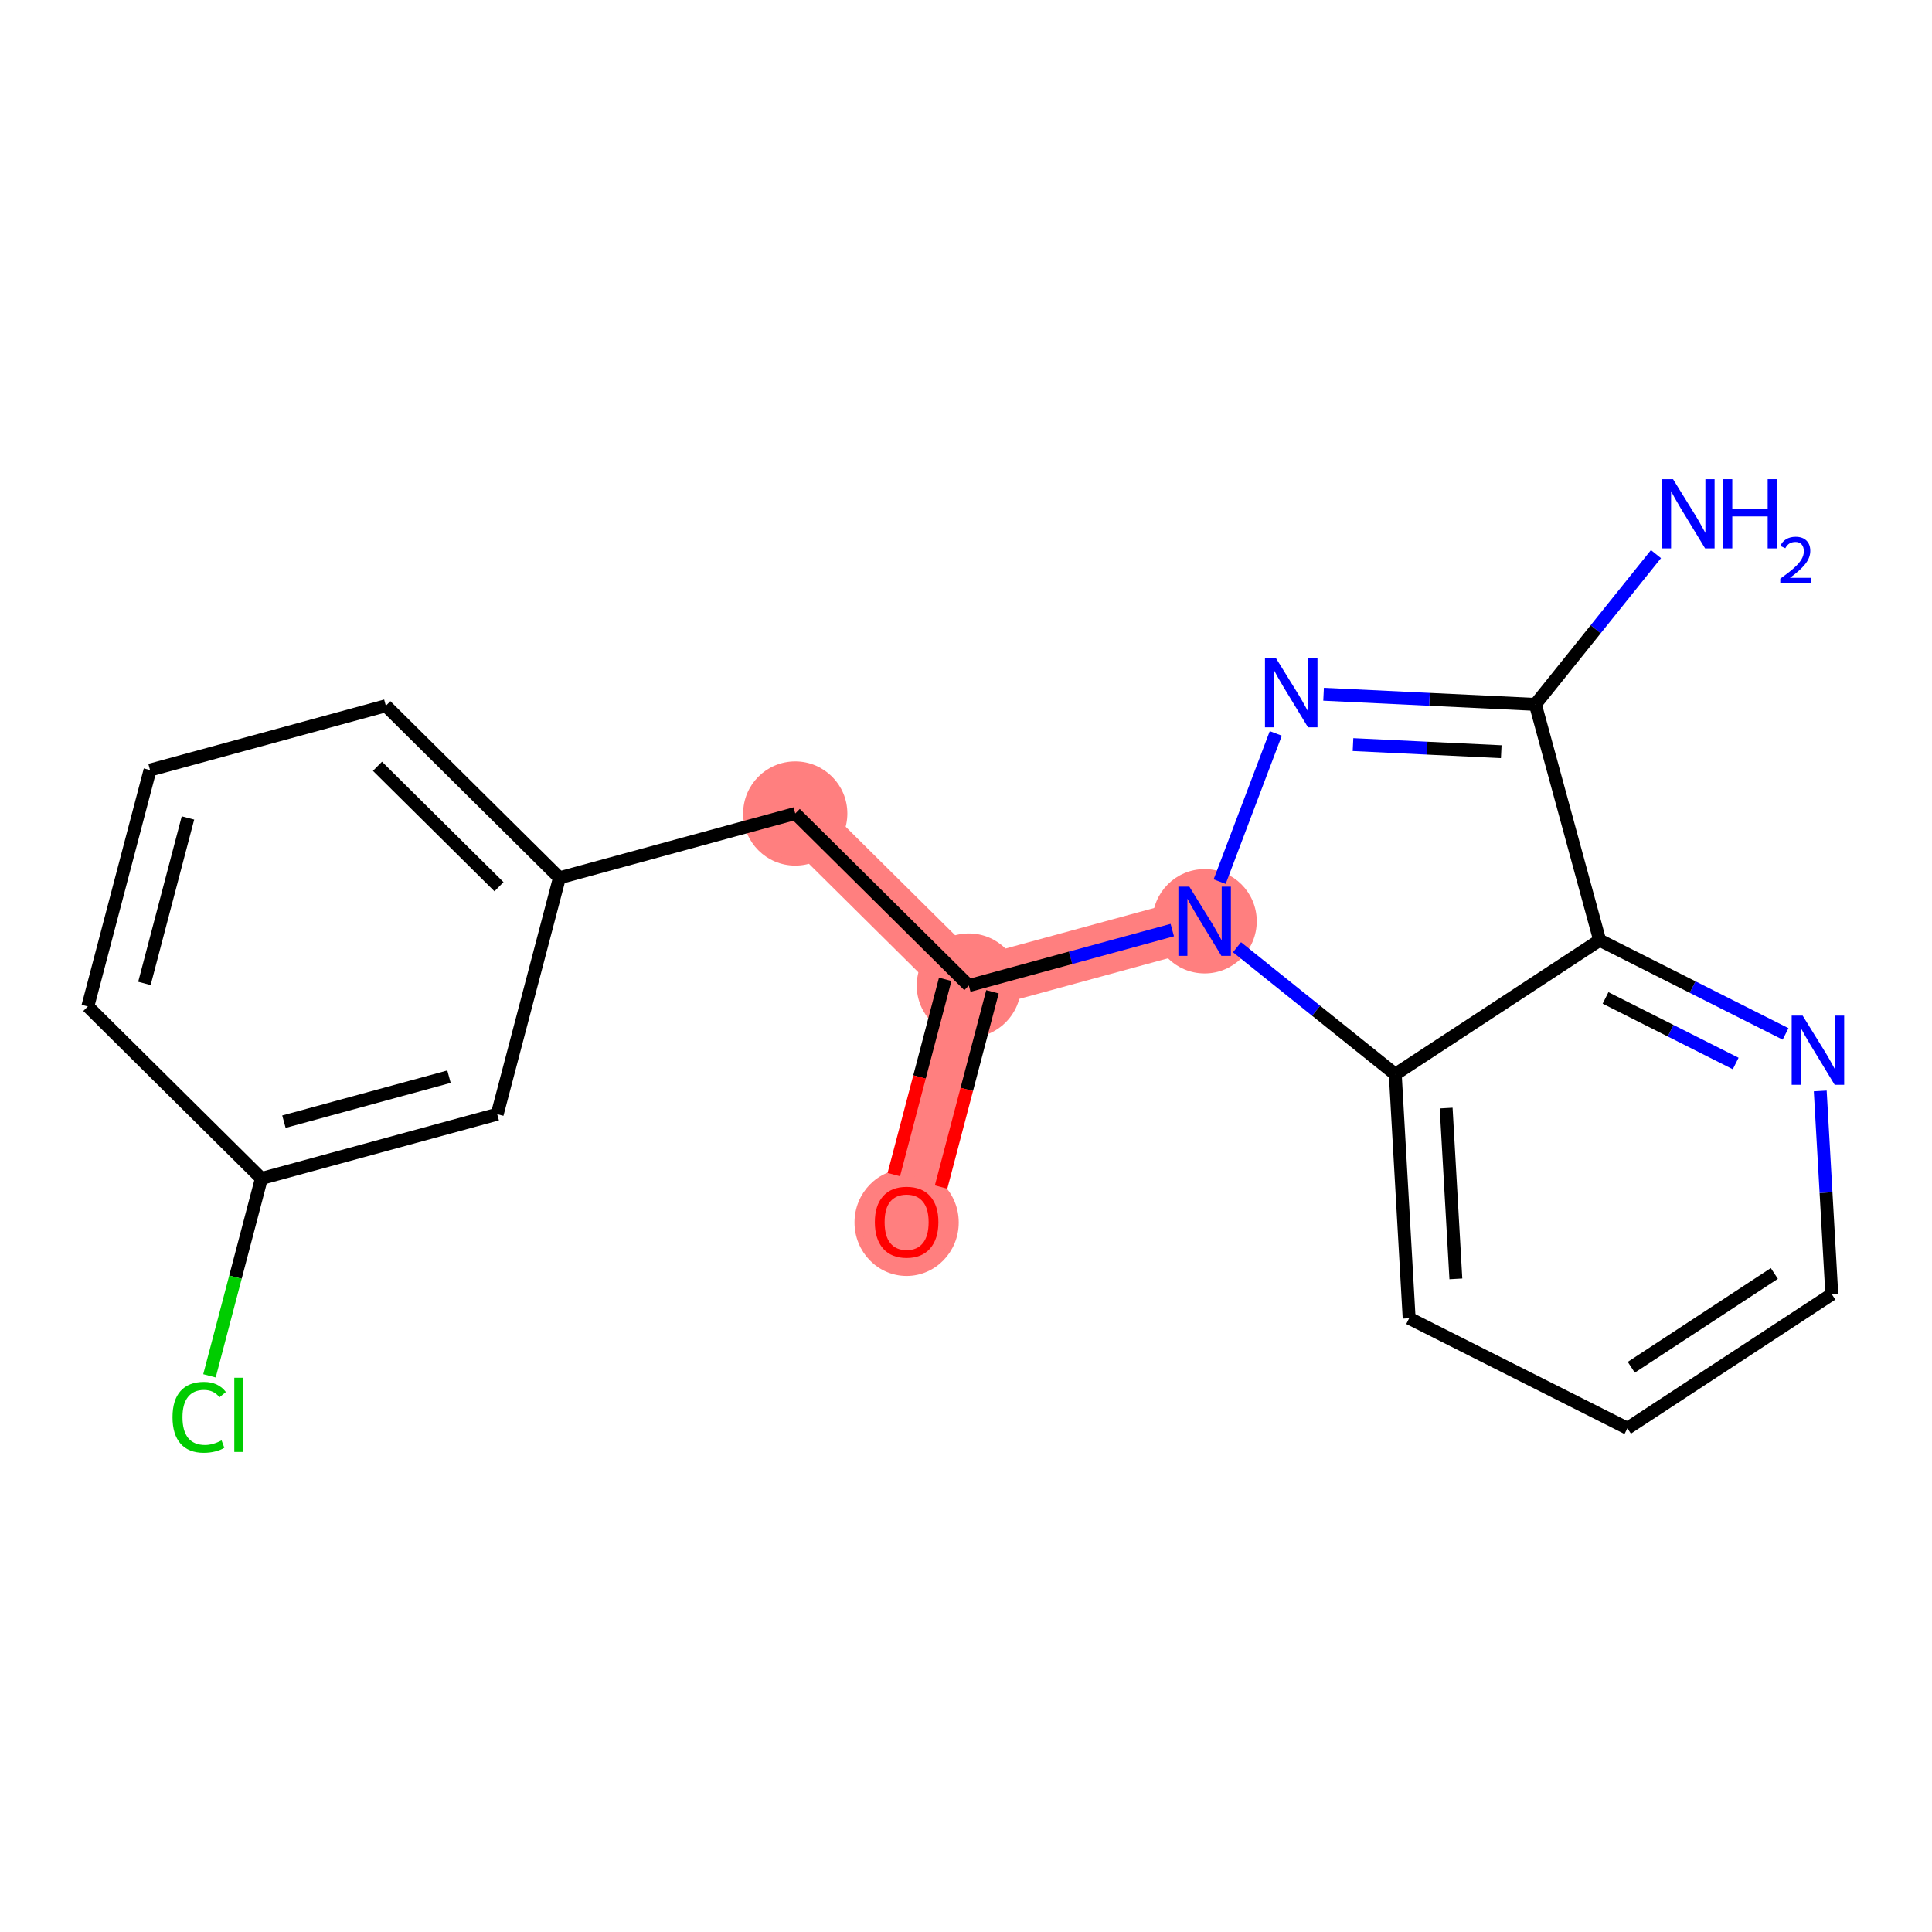 <?xml version='1.0' encoding='iso-8859-1'?>
<svg version='1.1' baseProfile='full'
              xmlns='http://www.w3.org/2000/svg'
                      xmlns:rdkit='http://www.rdkit.org/xml'
                      xmlns:xlink='http://www.w3.org/1999/xlink'
                  xml:space='preserve'
width='300px' height='300px' viewBox='0 0 300 300'>
<!-- END OF HEADER -->
<rect style='opacity:1.0;fill:#FFFFFF;stroke:none' width='300' height='300' x='0' y='0'> </rect>
<rect style='opacity:1.0;fill:#FFFFFF;stroke:none' width='300' height='300' x='0' y='0'> </rect>
<path d='M 187.056,143.053 L 150.44,153.039' style='fill:none;fill-rule:evenodd;stroke:#FF7F7F;stroke-width:8.1px;stroke-linecap:butt;stroke-linejoin:miter;stroke-opacity:1' />
<path d='M 150.44,153.039 L 140.779,189.742' style='fill:none;fill-rule:evenodd;stroke:#FF7F7F;stroke-width:8.1px;stroke-linecap:butt;stroke-linejoin:miter;stroke-opacity:1' />
<path d='M 150.44,153.039 L 123.485,126.321' style='fill:none;fill-rule:evenodd;stroke:#FF7F7F;stroke-width:8.1px;stroke-linecap:butt;stroke-linejoin:miter;stroke-opacity:1' />
<ellipse cx='187.056' cy='143.053' rx='7.591' ry='7.6'  style='fill:#FF7F7F;fill-rule:evenodd;stroke:#FF7F7F;stroke-width:1.0px;stroke-linecap:butt;stroke-linejoin:miter;stroke-opacity:1' />
<ellipse cx='150.44' cy='153.039' rx='7.591' ry='7.591'  style='fill:#FF7F7F;fill-rule:evenodd;stroke:#FF7F7F;stroke-width:1.0px;stroke-linecap:butt;stroke-linejoin:miter;stroke-opacity:1' />
<ellipse cx='140.779' cy='189.825' rx='7.591' ry='7.804'  style='fill:#FF7F7F;fill-rule:evenodd;stroke:#FF7F7F;stroke-width:1.0px;stroke-linecap:butt;stroke-linejoin:miter;stroke-opacity:1' />
<ellipse cx='123.485' cy='126.321' rx='7.591' ry='7.591'  style='fill:#FF7F7F;fill-rule:evenodd;stroke:#FF7F7F;stroke-width:1.0px;stroke-linecap:butt;stroke-linejoin:miter;stroke-opacity:1' />
<path class='bond-0 atom-0 atom-1' d='M 257.139,86.041 L 247.774,97.71' style='fill:none;fill-rule:evenodd;stroke:#0000FF;stroke-width:2.0px;stroke-linecap:butt;stroke-linejoin:miter;stroke-opacity:1' />
<path class='bond-0 atom-0 atom-1' d='M 247.774,97.71 L 238.41,109.379' style='fill:none;fill-rule:evenodd;stroke:#000000;stroke-width:2.0px;stroke-linecap:butt;stroke-linejoin:miter;stroke-opacity:1' />
<path class='bond-1 atom-1 atom-2' d='M 238.41,109.379 L 221.967,108.591' style='fill:none;fill-rule:evenodd;stroke:#000000;stroke-width:2.0px;stroke-linecap:butt;stroke-linejoin:miter;stroke-opacity:1' />
<path class='bond-1 atom-1 atom-2' d='M 221.967,108.591 L 205.525,107.802' style='fill:none;fill-rule:evenodd;stroke:#0000FF;stroke-width:2.0px;stroke-linecap:butt;stroke-linejoin:miter;stroke-opacity:1' />
<path class='bond-1 atom-1 atom-2' d='M 233.113,116.725 L 221.604,116.173' style='fill:none;fill-rule:evenodd;stroke:#000000;stroke-width:2.0px;stroke-linecap:butt;stroke-linejoin:miter;stroke-opacity:1' />
<path class='bond-1 atom-1 atom-2' d='M 221.604,116.173 L 210.094,115.621' style='fill:none;fill-rule:evenodd;stroke:#0000FF;stroke-width:2.0px;stroke-linecap:butt;stroke-linejoin:miter;stroke-opacity:1' />
<path class='bond-19 atom-19 atom-1' d='M 248.395,145.996 L 238.41,109.379' style='fill:none;fill-rule:evenodd;stroke:#000000;stroke-width:2.0px;stroke-linecap:butt;stroke-linejoin:miter;stroke-opacity:1' />
<path class='bond-2 atom-2 atom-3' d='M 198.105,113.884 L 189.387,136.899' style='fill:none;fill-rule:evenodd;stroke:#0000FF;stroke-width:2.0px;stroke-linecap:butt;stroke-linejoin:miter;stroke-opacity:1' />
<path class='bond-3 atom-3 atom-4' d='M 182.031,144.424 L 166.236,148.731' style='fill:none;fill-rule:evenodd;stroke:#0000FF;stroke-width:2.0px;stroke-linecap:butt;stroke-linejoin:miter;stroke-opacity:1' />
<path class='bond-3 atom-3 atom-4' d='M 166.236,148.731 L 150.44,153.039' style='fill:none;fill-rule:evenodd;stroke:#000000;stroke-width:2.0px;stroke-linecap:butt;stroke-linejoin:miter;stroke-opacity:1' />
<path class='bond-13 atom-3 atom-14' d='M 192.081,147.086 L 204.369,156.946' style='fill:none;fill-rule:evenodd;stroke:#0000FF;stroke-width:2.0px;stroke-linecap:butt;stroke-linejoin:miter;stroke-opacity:1' />
<path class='bond-13 atom-3 atom-14' d='M 204.369,156.946 L 216.657,166.807' style='fill:none;fill-rule:evenodd;stroke:#000000;stroke-width:2.0px;stroke-linecap:butt;stroke-linejoin:miter;stroke-opacity:1' />
<path class='bond-4 atom-4 atom-5' d='M 146.77,152.072 L 142.78,167.232' style='fill:none;fill-rule:evenodd;stroke:#000000;stroke-width:2.0px;stroke-linecap:butt;stroke-linejoin:miter;stroke-opacity:1' />
<path class='bond-4 atom-4 atom-5' d='M 142.78,167.232 L 138.789,182.392' style='fill:none;fill-rule:evenodd;stroke:#FF0000;stroke-width:2.0px;stroke-linecap:butt;stroke-linejoin:miter;stroke-opacity:1' />
<path class='bond-4 atom-4 atom-5' d='M 154.11,154.005 L 150.12,169.164' style='fill:none;fill-rule:evenodd;stroke:#000000;stroke-width:2.0px;stroke-linecap:butt;stroke-linejoin:miter;stroke-opacity:1' />
<path class='bond-4 atom-4 atom-5' d='M 150.12,169.164 L 146.13,184.324' style='fill:none;fill-rule:evenodd;stroke:#FF0000;stroke-width:2.0px;stroke-linecap:butt;stroke-linejoin:miter;stroke-opacity:1' />
<path class='bond-5 atom-4 atom-6' d='M 150.44,153.039 L 123.485,126.321' style='fill:none;fill-rule:evenodd;stroke:#000000;stroke-width:2.0px;stroke-linecap:butt;stroke-linejoin:miter;stroke-opacity:1' />
<path class='bond-6 atom-6 atom-7' d='M 123.485,126.321 L 86.868,136.306' style='fill:none;fill-rule:evenodd;stroke:#000000;stroke-width:2.0px;stroke-linecap:butt;stroke-linejoin:miter;stroke-opacity:1' />
<path class='bond-7 atom-7 atom-8' d='M 86.868,136.306 L 59.913,109.588' style='fill:none;fill-rule:evenodd;stroke:#000000;stroke-width:2.0px;stroke-linecap:butt;stroke-linejoin:miter;stroke-opacity:1' />
<path class='bond-7 atom-7 atom-8' d='M 77.482,137.689 L 58.613,118.987' style='fill:none;fill-rule:evenodd;stroke:#000000;stroke-width:2.0px;stroke-linecap:butt;stroke-linejoin:miter;stroke-opacity:1' />
<path class='bond-20 atom-13 atom-7' d='M 77.208,173.009 L 86.868,136.306' style='fill:none;fill-rule:evenodd;stroke:#000000;stroke-width:2.0px;stroke-linecap:butt;stroke-linejoin:miter;stroke-opacity:1' />
<path class='bond-8 atom-8 atom-9' d='M 59.913,109.588 L 23.297,119.573' style='fill:none;fill-rule:evenodd;stroke:#000000;stroke-width:2.0px;stroke-linecap:butt;stroke-linejoin:miter;stroke-opacity:1' />
<path class='bond-9 atom-9 atom-10' d='M 23.297,119.573 L 13.636,156.277' style='fill:none;fill-rule:evenodd;stroke:#000000;stroke-width:2.0px;stroke-linecap:butt;stroke-linejoin:miter;stroke-opacity:1' />
<path class='bond-9 atom-9 atom-10' d='M 29.188,127.011 L 22.426,152.703' style='fill:none;fill-rule:evenodd;stroke:#000000;stroke-width:2.0px;stroke-linecap:butt;stroke-linejoin:miter;stroke-opacity:1' />
<path class='bond-10 atom-10 atom-11' d='M 13.636,156.277 L 40.592,182.994' style='fill:none;fill-rule:evenodd;stroke:#000000;stroke-width:2.0px;stroke-linecap:butt;stroke-linejoin:miter;stroke-opacity:1' />
<path class='bond-11 atom-11 atom-12' d='M 40.592,182.994 L 36.559,198.317' style='fill:none;fill-rule:evenodd;stroke:#000000;stroke-width:2.0px;stroke-linecap:butt;stroke-linejoin:miter;stroke-opacity:1' />
<path class='bond-11 atom-11 atom-12' d='M 36.559,198.317 L 32.526,213.64' style='fill:none;fill-rule:evenodd;stroke:#00CC00;stroke-width:2.0px;stroke-linecap:butt;stroke-linejoin:miter;stroke-opacity:1' />
<path class='bond-12 atom-11 atom-13' d='M 40.592,182.994 L 77.208,173.009' style='fill:none;fill-rule:evenodd;stroke:#000000;stroke-width:2.0px;stroke-linecap:butt;stroke-linejoin:miter;stroke-opacity:1' />
<path class='bond-12 atom-11 atom-13' d='M 44.087,174.173 L 69.719,167.184' style='fill:none;fill-rule:evenodd;stroke:#000000;stroke-width:2.0px;stroke-linecap:butt;stroke-linejoin:miter;stroke-opacity:1' />
<path class='bond-14 atom-14 atom-15' d='M 216.657,166.807 L 218.811,204.699' style='fill:none;fill-rule:evenodd;stroke:#000000;stroke-width:2.0px;stroke-linecap:butt;stroke-linejoin:miter;stroke-opacity:1' />
<path class='bond-14 atom-14 atom-15' d='M 224.558,172.06 L 226.066,198.584' style='fill:none;fill-rule:evenodd;stroke:#000000;stroke-width:2.0px;stroke-linecap:butt;stroke-linejoin:miter;stroke-opacity:1' />
<path class='bond-21 atom-19 atom-14' d='M 248.395,145.996 L 216.657,166.807' style='fill:none;fill-rule:evenodd;stroke:#000000;stroke-width:2.0px;stroke-linecap:butt;stroke-linejoin:miter;stroke-opacity:1' />
<path class='bond-15 atom-15 atom-16' d='M 218.811,204.699 L 252.703,221.779' style='fill:none;fill-rule:evenodd;stroke:#000000;stroke-width:2.0px;stroke-linecap:butt;stroke-linejoin:miter;stroke-opacity:1' />
<path class='bond-16 atom-16 atom-17' d='M 252.703,221.779 L 284.442,200.968' style='fill:none;fill-rule:evenodd;stroke:#000000;stroke-width:2.0px;stroke-linecap:butt;stroke-linejoin:miter;stroke-opacity:1' />
<path class='bond-16 atom-16 atom-17' d='M 253.302,212.31 L 275.519,197.742' style='fill:none;fill-rule:evenodd;stroke:#000000;stroke-width:2.0px;stroke-linecap:butt;stroke-linejoin:miter;stroke-opacity:1' />
<path class='bond-17 atom-17 atom-18' d='M 284.442,200.968 L 283.544,185.183' style='fill:none;fill-rule:evenodd;stroke:#000000;stroke-width:2.0px;stroke-linecap:butt;stroke-linejoin:miter;stroke-opacity:1' />
<path class='bond-17 atom-17 atom-18' d='M 283.544,185.183 L 282.647,169.399' style='fill:none;fill-rule:evenodd;stroke:#0000FF;stroke-width:2.0px;stroke-linecap:butt;stroke-linejoin:miter;stroke-opacity:1' />
<path class='bond-18 atom-18 atom-19' d='M 277.262,160.544 L 262.829,153.27' style='fill:none;fill-rule:evenodd;stroke:#0000FF;stroke-width:2.0px;stroke-linecap:butt;stroke-linejoin:miter;stroke-opacity:1' />
<path class='bond-18 atom-18 atom-19' d='M 262.829,153.27 L 248.395,145.996' style='fill:none;fill-rule:evenodd;stroke:#000000;stroke-width:2.0px;stroke-linecap:butt;stroke-linejoin:miter;stroke-opacity:1' />
<path class='bond-18 atom-18 atom-19' d='M 269.516,165.14 L 259.413,160.048' style='fill:none;fill-rule:evenodd;stroke:#0000FF;stroke-width:2.0px;stroke-linecap:butt;stroke-linejoin:miter;stroke-opacity:1' />
<path class='bond-18 atom-18 atom-19' d='M 259.413,160.048 L 249.309,154.956' style='fill:none;fill-rule:evenodd;stroke:#000000;stroke-width:2.0px;stroke-linecap:butt;stroke-linejoin:miter;stroke-opacity:1' />
<path  class='atom-0' d='M 259.788 74.405
L 263.31 80.098
Q 263.659 80.659, 264.221 81.677
Q 264.782 82.694, 264.813 82.754
L 264.813 74.405
L 266.24 74.405
L 266.24 85.153
L 264.767 85.153
L 260.987 78.929
Q 260.547 78.2, 260.076 77.365
Q 259.621 76.53, 259.484 76.272
L 259.484 85.153
L 258.087 85.153
L 258.087 74.405
L 259.788 74.405
' fill='#0000FF'/>
<path  class='atom-0' d='M 267.53 74.405
L 268.988 74.405
L 268.988 78.974
L 274.483 78.974
L 274.483 74.405
L 275.941 74.405
L 275.941 85.153
L 274.483 85.153
L 274.483 80.189
L 268.988 80.189
L 268.988 85.153
L 267.53 85.153
L 267.53 74.405
' fill='#0000FF'/>
<path  class='atom-0' d='M 276.462 84.776
Q 276.722 84.105, 277.343 83.734
Q 277.965 83.353, 278.826 83.353
Q 279.898 83.353, 280.499 83.934
Q 281.101 84.515, 281.101 85.547
Q 281.101 86.6, 280.319 87.581
Q 279.548 88.563, 277.944 89.726
L 281.221 89.726
L 281.221 90.527
L 276.442 90.527
L 276.442 89.856
Q 277.764 88.914, 278.546 88.213
Q 279.337 87.511, 279.718 86.88
Q 280.099 86.249, 280.099 85.597
Q 280.099 84.916, 279.758 84.535
Q 279.417 84.155, 278.826 84.155
Q 278.255 84.155, 277.874 84.385
Q 277.494 84.616, 277.223 85.127
L 276.462 84.776
' fill='#0000FF'/>
<path  class='atom-2' d='M 198.124 102.187
L 201.646 107.88
Q 201.996 108.442, 202.557 109.459
Q 203.119 110.476, 203.149 110.537
L 203.149 102.187
L 204.576 102.187
L 204.576 112.935
L 203.104 112.935
L 199.324 106.711
Q 198.883 105.982, 198.413 105.147
Q 197.957 104.312, 197.821 104.054
L 197.821 112.935
L 196.424 112.935
L 196.424 102.187
L 198.124 102.187
' fill='#0000FF'/>
<path  class='atom-3' d='M 184.68 137.679
L 188.202 143.372
Q 188.551 143.934, 189.113 144.951
Q 189.675 145.968, 189.705 146.029
L 189.705 137.679
L 191.132 137.679
L 191.132 148.427
L 189.66 148.427
L 185.88 142.203
Q 185.439 141.474, 184.969 140.639
Q 184.513 139.804, 184.377 139.546
L 184.377 148.427
L 182.98 148.427
L 182.98 137.679
L 184.68 137.679
' fill='#0000FF'/>
<path  class='atom-5' d='M 135.846 189.772
Q 135.846 187.191, 137.121 185.749
Q 138.396 184.307, 140.779 184.307
Q 143.163 184.307, 144.438 185.749
Q 145.713 187.191, 145.713 189.772
Q 145.713 192.383, 144.423 193.871
Q 143.133 195.343, 140.779 195.343
Q 138.411 195.343, 137.121 193.871
Q 135.846 192.398, 135.846 189.772
M 140.779 194.129
Q 142.419 194.129, 143.3 193.036
Q 144.195 191.928, 144.195 189.772
Q 144.195 187.662, 143.3 186.599
Q 142.419 185.521, 140.779 185.521
Q 139.14 185.521, 138.244 186.584
Q 137.364 187.647, 137.364 189.772
Q 137.364 191.943, 138.244 193.036
Q 139.14 194.129, 140.779 194.129
' fill='#FF0000'/>
<path  class='atom-12' d='M 26.787 220.069
Q 26.787 217.397, 28.032 216.001
Q 29.292 214.589, 31.675 214.589
Q 33.892 214.589, 35.076 216.153
L 34.074 216.972
Q 33.209 215.834, 31.675 215.834
Q 30.051 215.834, 29.186 216.927
Q 28.335 218.005, 28.335 220.069
Q 28.335 222.195, 29.216 223.288
Q 30.112 224.381, 31.842 224.381
Q 33.026 224.381, 34.408 223.667
L 34.833 224.806
Q 34.271 225.17, 33.421 225.383
Q 32.571 225.595, 31.63 225.595
Q 29.292 225.595, 28.032 224.168
Q 26.787 222.741, 26.787 220.069
' fill='#00CC00'/>
<path  class='atom-12' d='M 36.381 213.936
L 37.778 213.936
L 37.778 225.459
L 36.381 225.459
L 36.381 213.936
' fill='#00CC00'/>
<path  class='atom-18' d='M 279.912 157.702
L 283.434 163.395
Q 283.783 163.956, 284.345 164.974
Q 284.906 165.991, 284.937 166.051
L 284.937 157.702
L 286.364 157.702
L 286.364 168.45
L 284.891 168.45
L 281.111 162.226
Q 280.671 161.497, 280.2 160.662
Q 279.745 159.827, 279.608 159.569
L 279.608 168.45
L 278.211 168.45
L 278.211 157.702
L 279.912 157.702
' fill='#0000FF'/>
</svg>

